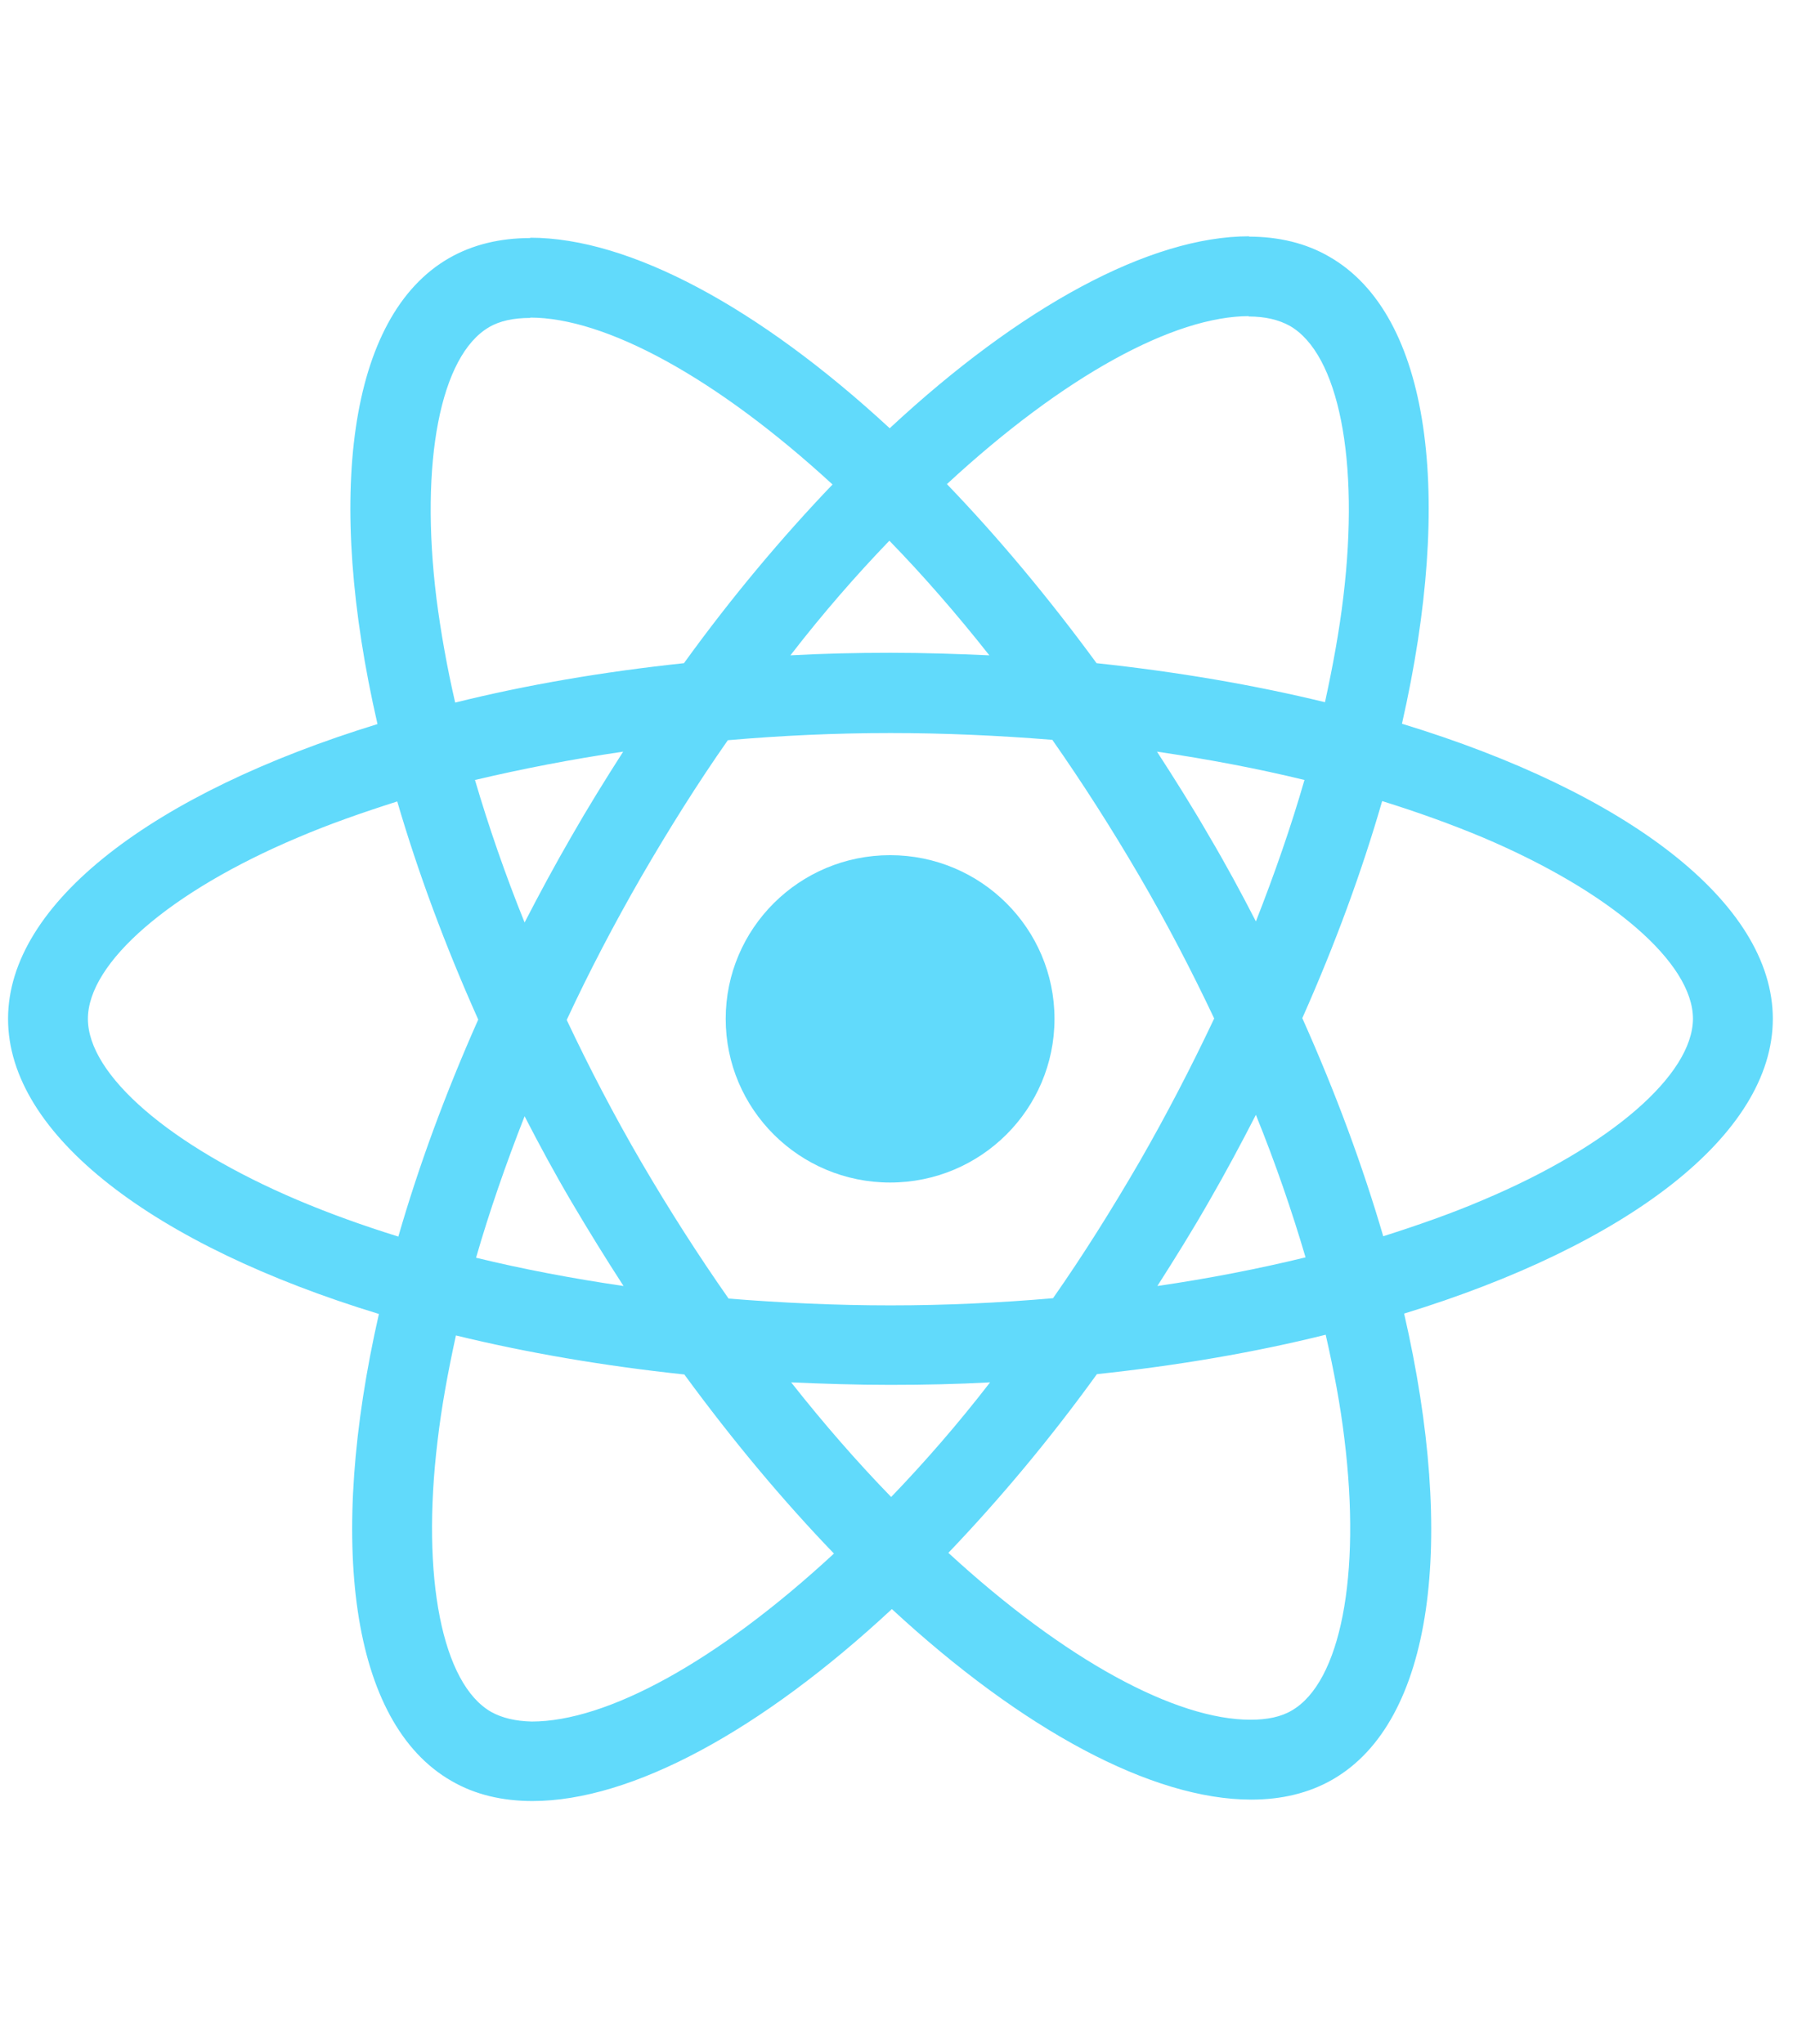 <svg width="43" height="49" viewBox="0 0 43 49" fill="none" xmlns="http://www.w3.org/2000/svg">
<g id="react-2" clip-path="url(#clip0_1315_3710)">
<g id="Group">
<path id="Vector" d="M42.516 24.426C42.516 21.635 39.005 18.991 33.622 17.351C34.864 11.89 34.312 7.545 31.879 6.154C31.319 5.828 30.663 5.673 29.947 5.673V7.588C30.344 7.588 30.663 7.665 30.93 7.811C32.103 8.481 32.612 11.031 32.216 14.311C32.121 15.118 31.965 15.968 31.776 16.835C30.085 16.423 28.239 16.106 26.298 15.899C25.133 14.311 23.925 12.868 22.709 11.606C25.521 9.005 28.161 7.579 29.956 7.579V5.665C27.583 5.665 24.477 7.347 21.337 10.267C18.197 7.365 15.092 5.699 12.719 5.699V7.614C14.505 7.614 17.153 9.03 19.966 11.615C18.758 12.877 17.55 14.311 16.403 15.899C14.453 16.106 12.607 16.423 10.916 16.844C10.718 15.985 10.571 15.152 10.468 14.354C10.062 11.074 10.563 8.524 11.727 7.845C11.986 7.691 12.322 7.622 12.719 7.622V5.707C11.995 5.707 11.339 5.862 10.77 6.188C8.346 7.579 7.802 11.915 9.053 17.359C3.687 19.008 0.193 21.644 0.193 24.426C0.193 27.216 3.704 29.861 9.087 31.501C7.845 36.962 8.397 41.307 10.83 42.698C11.391 43.024 12.046 43.178 12.771 43.178C15.143 43.178 18.249 41.495 21.389 38.576C24.529 41.478 27.635 43.144 30.007 43.144C30.732 43.144 31.387 42.99 31.957 42.663C34.381 41.272 34.924 36.936 33.674 31.492C39.022 29.852 42.516 27.208 42.516 24.426ZM31.284 18.699C30.965 19.806 30.568 20.948 30.119 22.09C29.766 21.403 29.395 20.716 28.989 20.03C28.593 19.343 28.17 18.673 27.747 18.02C28.972 18.201 30.154 18.424 31.284 18.699ZM27.333 27.843C26.66 29.002 25.97 30.101 25.254 31.123C23.968 31.235 22.666 31.295 21.355 31.295C20.052 31.295 18.749 31.235 17.473 31.132C16.757 30.11 16.058 29.02 15.385 27.869C14.729 26.744 14.134 25.602 13.591 24.452C14.126 23.301 14.729 22.15 15.376 21.026C16.049 19.866 16.739 18.767 17.455 17.746C18.741 17.634 20.043 17.574 21.355 17.574C22.657 17.574 23.96 17.634 25.237 17.737C25.953 18.759 26.651 19.849 27.324 21C27.98 22.125 28.575 23.267 29.119 24.417C28.575 25.568 27.98 26.718 27.333 27.843ZM30.119 26.727C30.585 27.878 30.982 29.028 31.31 30.144C30.18 30.419 28.989 30.651 27.756 30.831C28.178 30.17 28.601 29.492 28.998 28.796C29.395 28.109 29.766 27.414 30.119 26.727ZM21.372 35.889C20.57 35.064 19.767 34.146 18.974 33.141C19.75 33.175 20.544 33.201 21.346 33.201C22.157 33.201 22.959 33.184 23.744 33.141C22.968 34.146 22.166 35.064 21.372 35.889ZM14.954 30.831C13.729 30.651 12.547 30.428 11.417 30.153C11.736 29.045 12.133 27.903 12.581 26.761C12.935 27.448 13.306 28.135 13.711 28.822C14.117 29.509 14.531 30.179 14.954 30.831ZM21.329 12.963C22.131 13.787 22.933 14.706 23.727 15.711C22.951 15.676 22.157 15.65 21.355 15.65C20.544 15.65 19.741 15.668 18.956 15.711C19.733 14.706 20.535 13.787 21.329 12.963ZM14.945 18.02C14.522 18.681 14.1 19.36 13.703 20.055C13.306 20.742 12.935 21.429 12.581 22.116C12.116 20.965 11.719 19.815 11.391 18.699C12.521 18.433 13.711 18.201 14.945 18.02ZM7.138 28.77C4.084 27.474 2.108 25.774 2.108 24.426C2.108 23.078 4.084 21.369 7.138 20.081C7.88 19.763 8.691 19.48 9.527 19.214C10.019 20.897 10.666 22.648 11.469 24.443C10.675 26.229 10.036 27.972 9.553 29.646C8.699 29.38 7.888 29.088 7.138 28.77ZM11.779 41.041C10.606 40.371 10.097 37.821 10.494 34.541C10.588 33.733 10.744 32.883 10.934 32.016C12.624 32.428 14.47 32.746 16.412 32.952C17.576 34.541 18.784 35.983 20 37.245C17.188 39.847 14.548 41.272 12.754 41.272C12.366 41.264 12.038 41.186 11.779 41.041ZM32.242 34.498C32.647 37.778 32.147 40.328 30.982 41.006C30.723 41.161 30.387 41.229 29.99 41.229C28.204 41.229 25.556 39.813 22.744 37.228C23.951 35.966 25.159 34.532 26.306 32.944C28.256 32.737 30.102 32.42 31.793 31.999C31.991 32.866 32.147 33.699 32.242 34.498ZM35.563 28.77C34.821 29.088 34.01 29.372 33.173 29.638C32.681 27.955 32.035 26.203 31.232 24.409C32.026 22.623 32.664 20.88 33.147 19.205C34.001 19.471 34.812 19.763 35.571 20.081C38.625 21.378 40.601 23.078 40.601 24.426C40.592 25.774 38.617 27.483 35.563 28.77Z" fill="#61DAFB"/>
<path id="Vector_2" d="M21.347 28.35C23.524 28.35 25.289 26.593 25.289 24.426C25.289 22.259 23.524 20.502 21.347 20.502C19.169 20.502 17.404 22.259 17.404 24.426C17.404 26.593 19.169 28.35 21.347 28.35Z" fill="#61DAFB"/>
</g>
</g>
<defs>
<clipPath id="clip0_1315_3710">
<rect width="42.323" height="48" fill="white" transform="translate(0.193 0.421)"/>
</clipPath>
</defs>
</svg>
